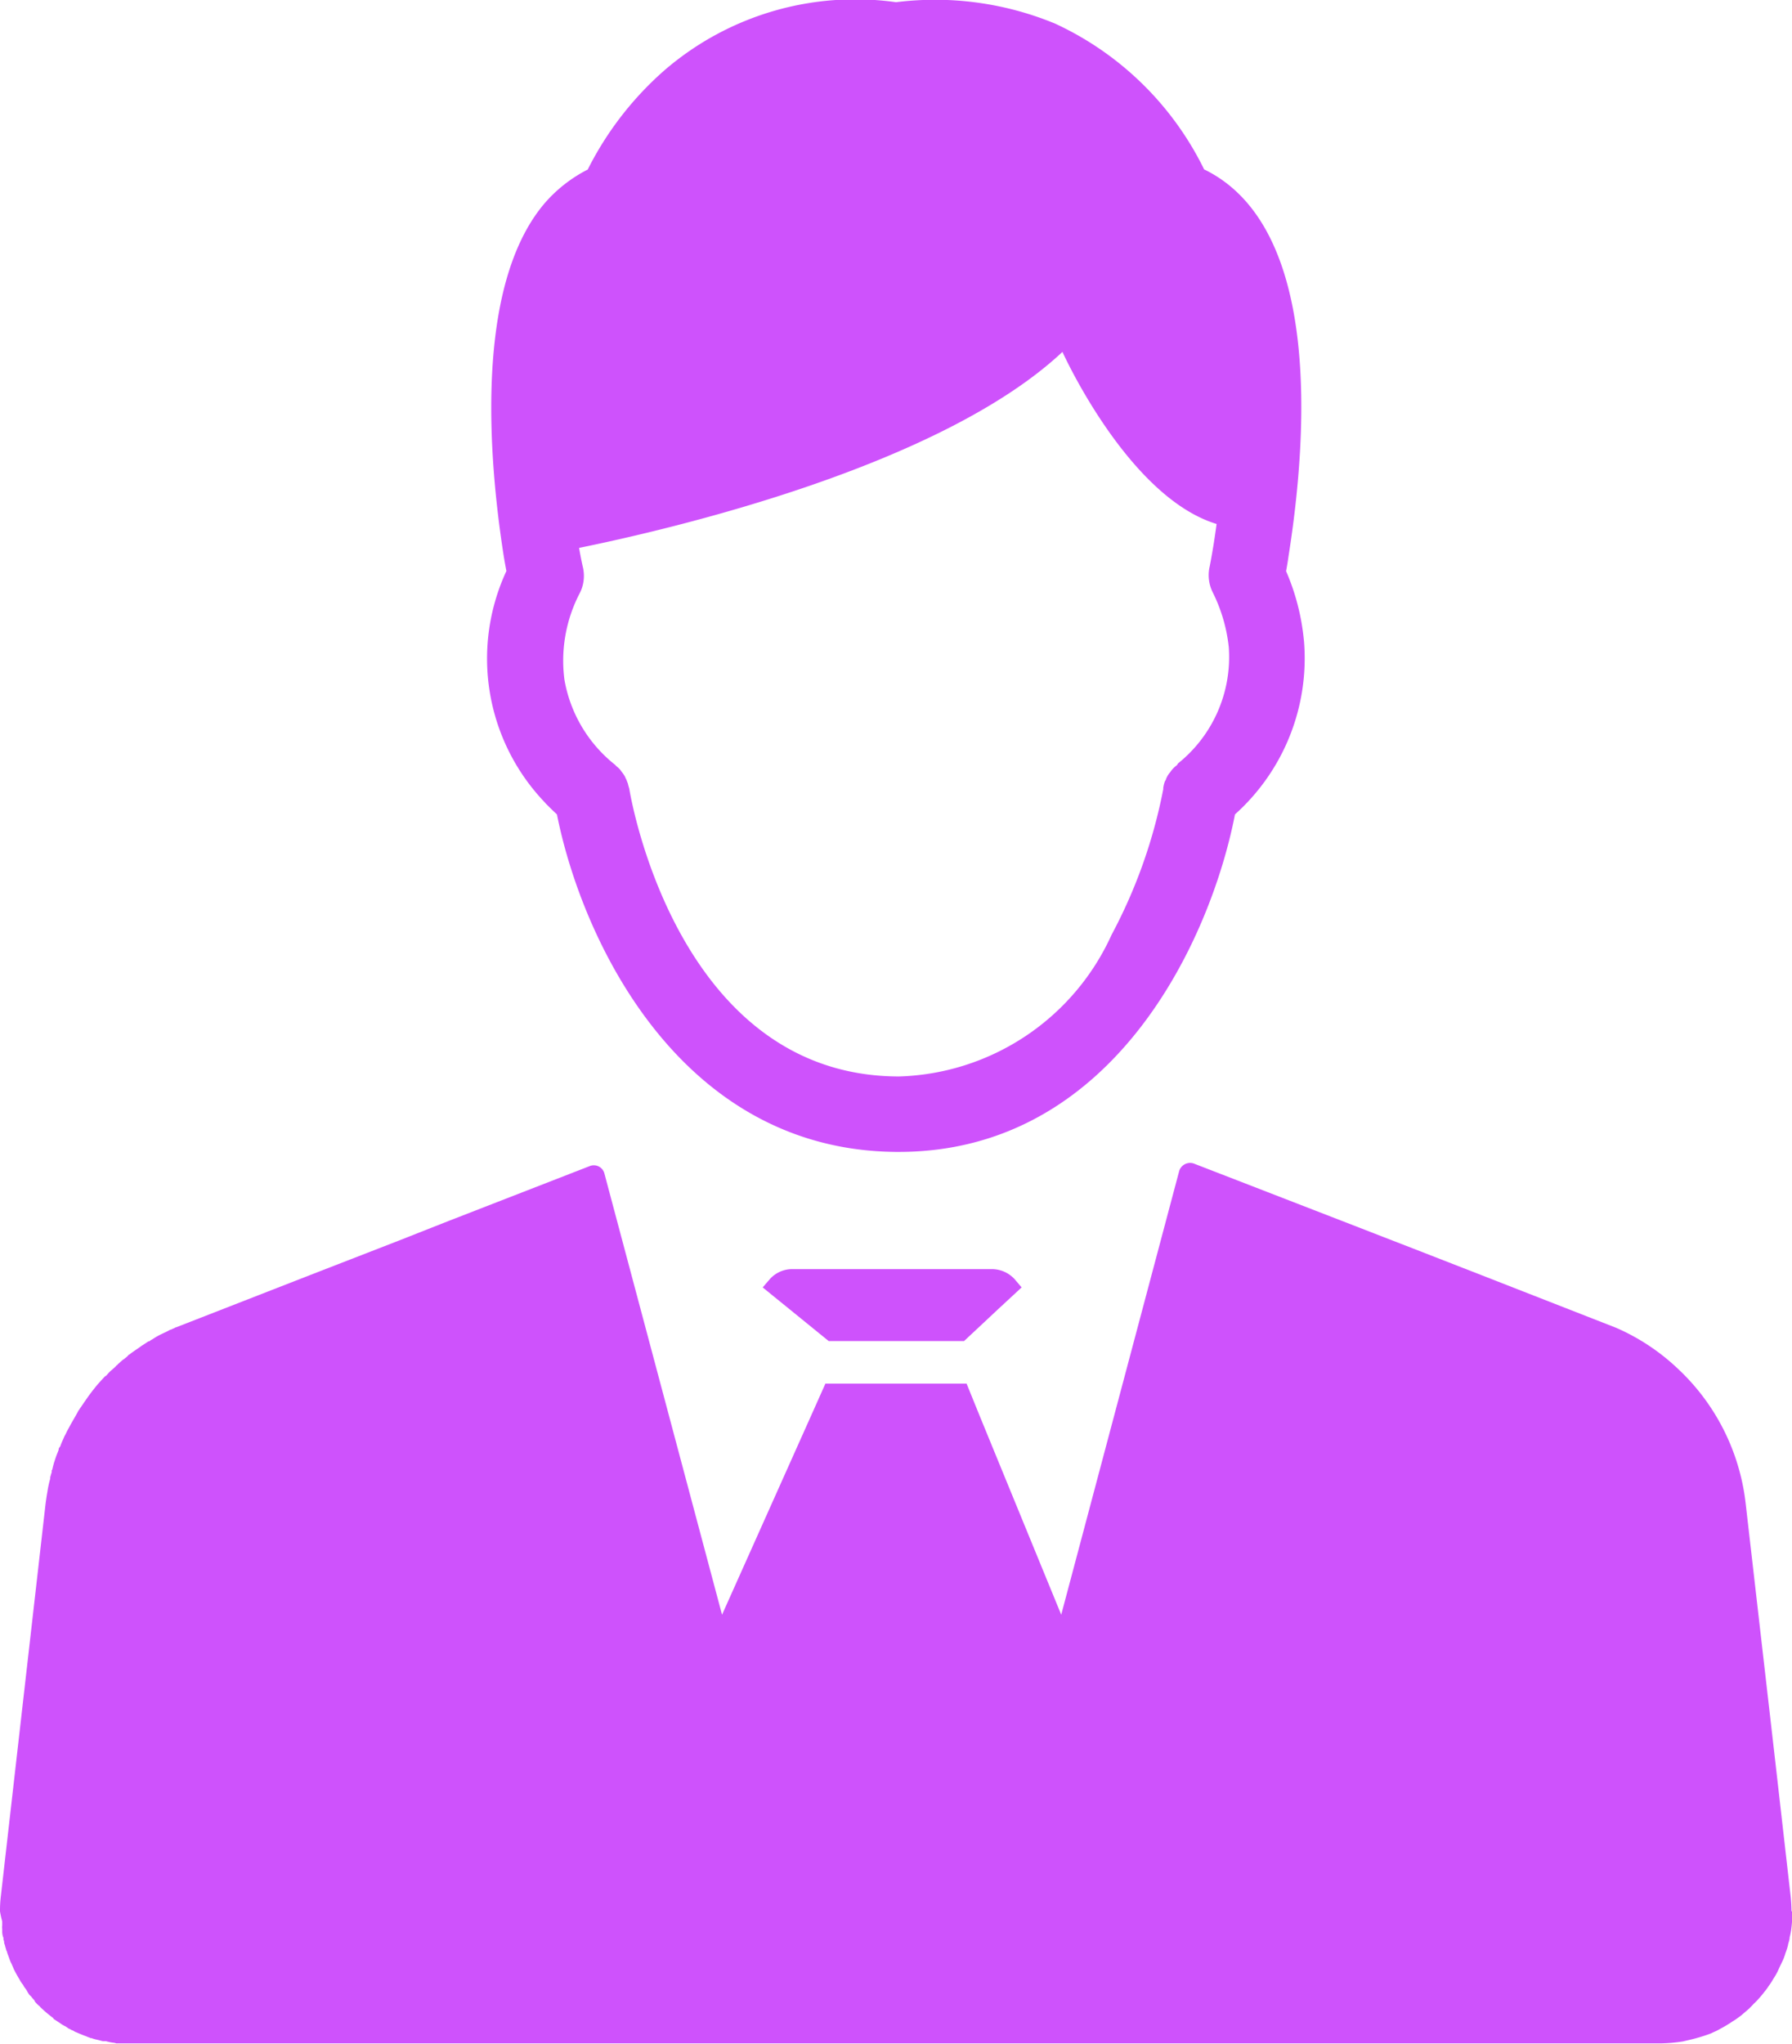 <svg id="Group_194101" data-name="Group 194101" xmlns="http://www.w3.org/2000/svg" xmlns:xlink="http://www.w3.org/1999/xlink" width="21.947" height="25.029" viewBox="0 0 21.947 25.029">
  <defs>
    <clipPath id="clip-path">
      <rect id="Rectangle_64653" data-name="Rectangle 64653" width="21.948" height="25.029" fill="#CE52FC"/>
    </clipPath>
  </defs>
  <g id="Group_184042" data-name="Group 184042" clip-path="url(#clip-path)">
    <path id="Path_127647" data-name="Path 127647" d="M20.656,7.842a2.775,2.775,0,0,0-.218-.848c.009-.05.02-.111.03-.184.237-1.5.4-4.04-1.034-4.736A3.813,3.813,0,0,0,17.611.29a3.846,3.846,0,0,0-1.95-.263,3.578,3.578,0,0,0-2.832.83,4.008,4.008,0,0,0-.944,1.219,1.743,1.743,0,0,0-.538.425c-.853,1.021-.674,3.133-.492,4.3.012.074.024.139.034.191a2.546,2.546,0,0,0,.472,2.835l.009.011c.052.052.1.1.138.134.3,1.512,1.492,4.109,4.15,4.133h.035c2.639,0,3.823-2.608,4.119-4.133a2.566,2.566,0,0,0,.844-2.136M19.109,9.358,19.1,9.37a.407.407,0,0,0-.054.049.349.349,0,0,0-.026.035.326.326,0,0,0-.029.038.49.49,0,0,0-.023.045c0,.012-.012.023-.016.035a.4.4,0,0,0-.018.073.068.068,0,0,0,0,.016h0a6.322,6.322,0,0,1-.633,1.785,2.954,2.954,0,0,1-2.6,1.735h-.027C13,13.159,12.417,9.8,12.394,9.659c-.005-.02-.011-.038-.016-.058s0-.011-.006-.017a.338.338,0,0,0-.027-.064c0-.006-.006-.013-.009-.02a.572.572,0,0,0-.037-.052l-.018-.025a.382.382,0,0,0-.041-.038c-.008-.006-.014-.015-.021-.021A1.7,1.7,0,0,1,11.6,8.324a1.789,1.789,0,0,1,.191-1.068.466.466,0,0,0,.035-.31s-.021-.088-.047-.237c1.146-.234,4.426-1,5.92-2.4,0,0,.8,1.776,1.888,2.107-.011.081-.023.161-.035.24-.031.189-.053.3-.054.3a.474.474,0,0,0,.038.29,1.973,1.973,0,0,1,.2.677,1.67,1.67,0,0,1-.624,1.427" transform="translate(-4.687 0)" fill="#CE52FC"/>
    <path id="Path_127648" data-name="Path 127648" d="M19.852,27.977l-.124.115-.162.15-.419.392H17.489l-.482-.392-.185-.15-.141-.115.086-.1a.369.369,0,0,1,.276-.124h2.446a.379.379,0,0,1,.277.123Z" transform="translate(-7.34 -12.213)" fill="#CE52FC"/>
    <path id="Path_127649" data-name="Path 127649" d="M21.948,34.592a.721.721,0,0,1,0,.1c0,.041-.006.081-.01.119a.983.983,0,0,1-.02.1v0c0,.036-.017.067-.021.1a.832.832,0,0,1-.033.1c0,.012-.01.029-.014.044s-.027.062-.041.091-.029.062-.041.088a.8.8,0,0,1-.05.085.749.749,0,0,1-.057.088.646.646,0,0,1-.054.073.937.937,0,0,1-.063.076.637.637,0,0,1-.067.069c-.017.02-.036.038-.054.057l-.1.086c-.035.025-.068.052-.108.074-.023.017-.049.032-.073.047s-.068.038-.1.056-.056.025-.083.04a2.1,2.1,0,0,1-.259.079l-.09.021a1.907,1.907,0,0,1-.279.024H10.95v0H1.583c-.022,0-.048,0-.071,0s-.032,0-.049,0a.117.117,0,0,0-.024,0H1.424A.138.138,0,0,0,1.38,36.2a.731.731,0,0,1-.083-.018l-.017,0a.019.019,0,0,1-.007,0c-.006,0-.01,0-.012,0-.029-.006-.052-.014-.081-.02s-.043-.012-.062-.018c0,0-.009,0-.012,0s0,0-.006-.005a.259.259,0,0,1-.046-.018c-.045-.015-.09-.036-.137-.055a.152.152,0,0,0-.044-.022.139.139,0,0,0-.035-.018.236.236,0,0,0-.056-.035l0,0a.066.066,0,0,0-.016-.009c-.038-.026-.073-.05-.111-.073l0-.006-.009-.009a1.482,1.482,0,0,1-.155-.132c0-.006-.012-.011-.013-.014a.376.376,0,0,1-.053-.054l0-.008s-.008-.006-.009-.011a.27.27,0,0,1-.036-.043c-.006,0-.01-.011-.014-.012s-.02-.026-.029-.041A.257.257,0,0,0,.3,35.523c-.008-.013-.012-.02-.018-.032a.325.325,0,0,1-.043-.065c-.013-.021-.026-.044-.036-.062s-.015-.027-.022-.041-.014-.027-.02-.043-.013-.027-.018-.043a.189.189,0,0,1-.011-.021.7.7,0,0,1-.026-.07.408.408,0,0,1-.023-.068s-.006-.006-.006-.007a.281.281,0,0,0-.012-.044.191.191,0,0,0-.014-.045c0-.012,0-.029-.009-.043a.075.075,0,0,0,0-.018c0-.011-.006-.015-.007-.024a.236.236,0,0,1-.008-.047c0-.015,0-.032,0-.043a.133.133,0,0,1,0-.041s0-.009,0-.017,0-.024,0-.034A1.155,1.155,0,0,1,0,34.592c0-.007,0-.021,0-.03a1.441,1.441,0,0,1,.011-.16l.222-1.949.326-2.86c.007-.047.013-.094.022-.141a1.222,1.222,0,0,1,.034-.158c0-.006,0-.006,0-.013s.011-.043.017-.062,0-.012,0-.02a.01.01,0,0,1,.006-.01c.007-.022.011-.047.018-.069a.279.279,0,0,1,.012-.04,1.1,1.1,0,0,1,.043-.118.021.021,0,0,1,.007-.015c0-.006,0-.008,0-.016A.07.07,0,0,1,.738,28.9a.057.057,0,0,1,.006-.018c.012-.036.031-.071.046-.109.012-.018.021-.041.033-.064s.018-.032.029-.053c.021-.041.047-.083.071-.126.014-.024.026-.047.041-.074.01-.01.016-.026.026-.036.026-.04.053-.078.08-.117s.067-.091.1-.132.077-.088.116-.13a.048.048,0,0,0,.017-.011c.018-.02.035-.04.055-.058l.044-.038a.273.273,0,0,0,.027-.029c.008,0,.009-.006.014-.012l.062-.055a.082.082,0,0,0,.027-.02.085.085,0,0,0,.022-.018c.005,0,.009-.008.014-.014s.012-.011.016-.012c.034-.026.066-.048.1-.071s.047-.035.073-.05l.062-.041h.007c.005,0,.014-.008.021-.014.023-.012.044-.027.064-.039s.047-.026.072-.038.06-.027.091-.045a.042.042,0,0,1,.023-.008.212.212,0,0,1,.038-.017s0,0,.009-.007a.162.162,0,0,0,.02-.006L3.8,26.8l1.082-.42.621-.245,1.721-.669a.134.134,0,0,1,.179.094l1.44,5.4,1.091-2.438.175-.392h1.729l.159.392,1,2.438,1.445-5.434a.14.14,0,0,1,.186-.088l2.022.783.306.119.354.137.829.323,1.655.647a2.615,2.615,0,0,1,.746.492v0a2.67,2.67,0,0,1,.839,1.654l.328,2.857.05.437.173,1.518a1.835,1.835,0,0,1,.011.186" transform="translate(0 -11.188)" fill="#CE52FC"/>
  </g>
</svg>
